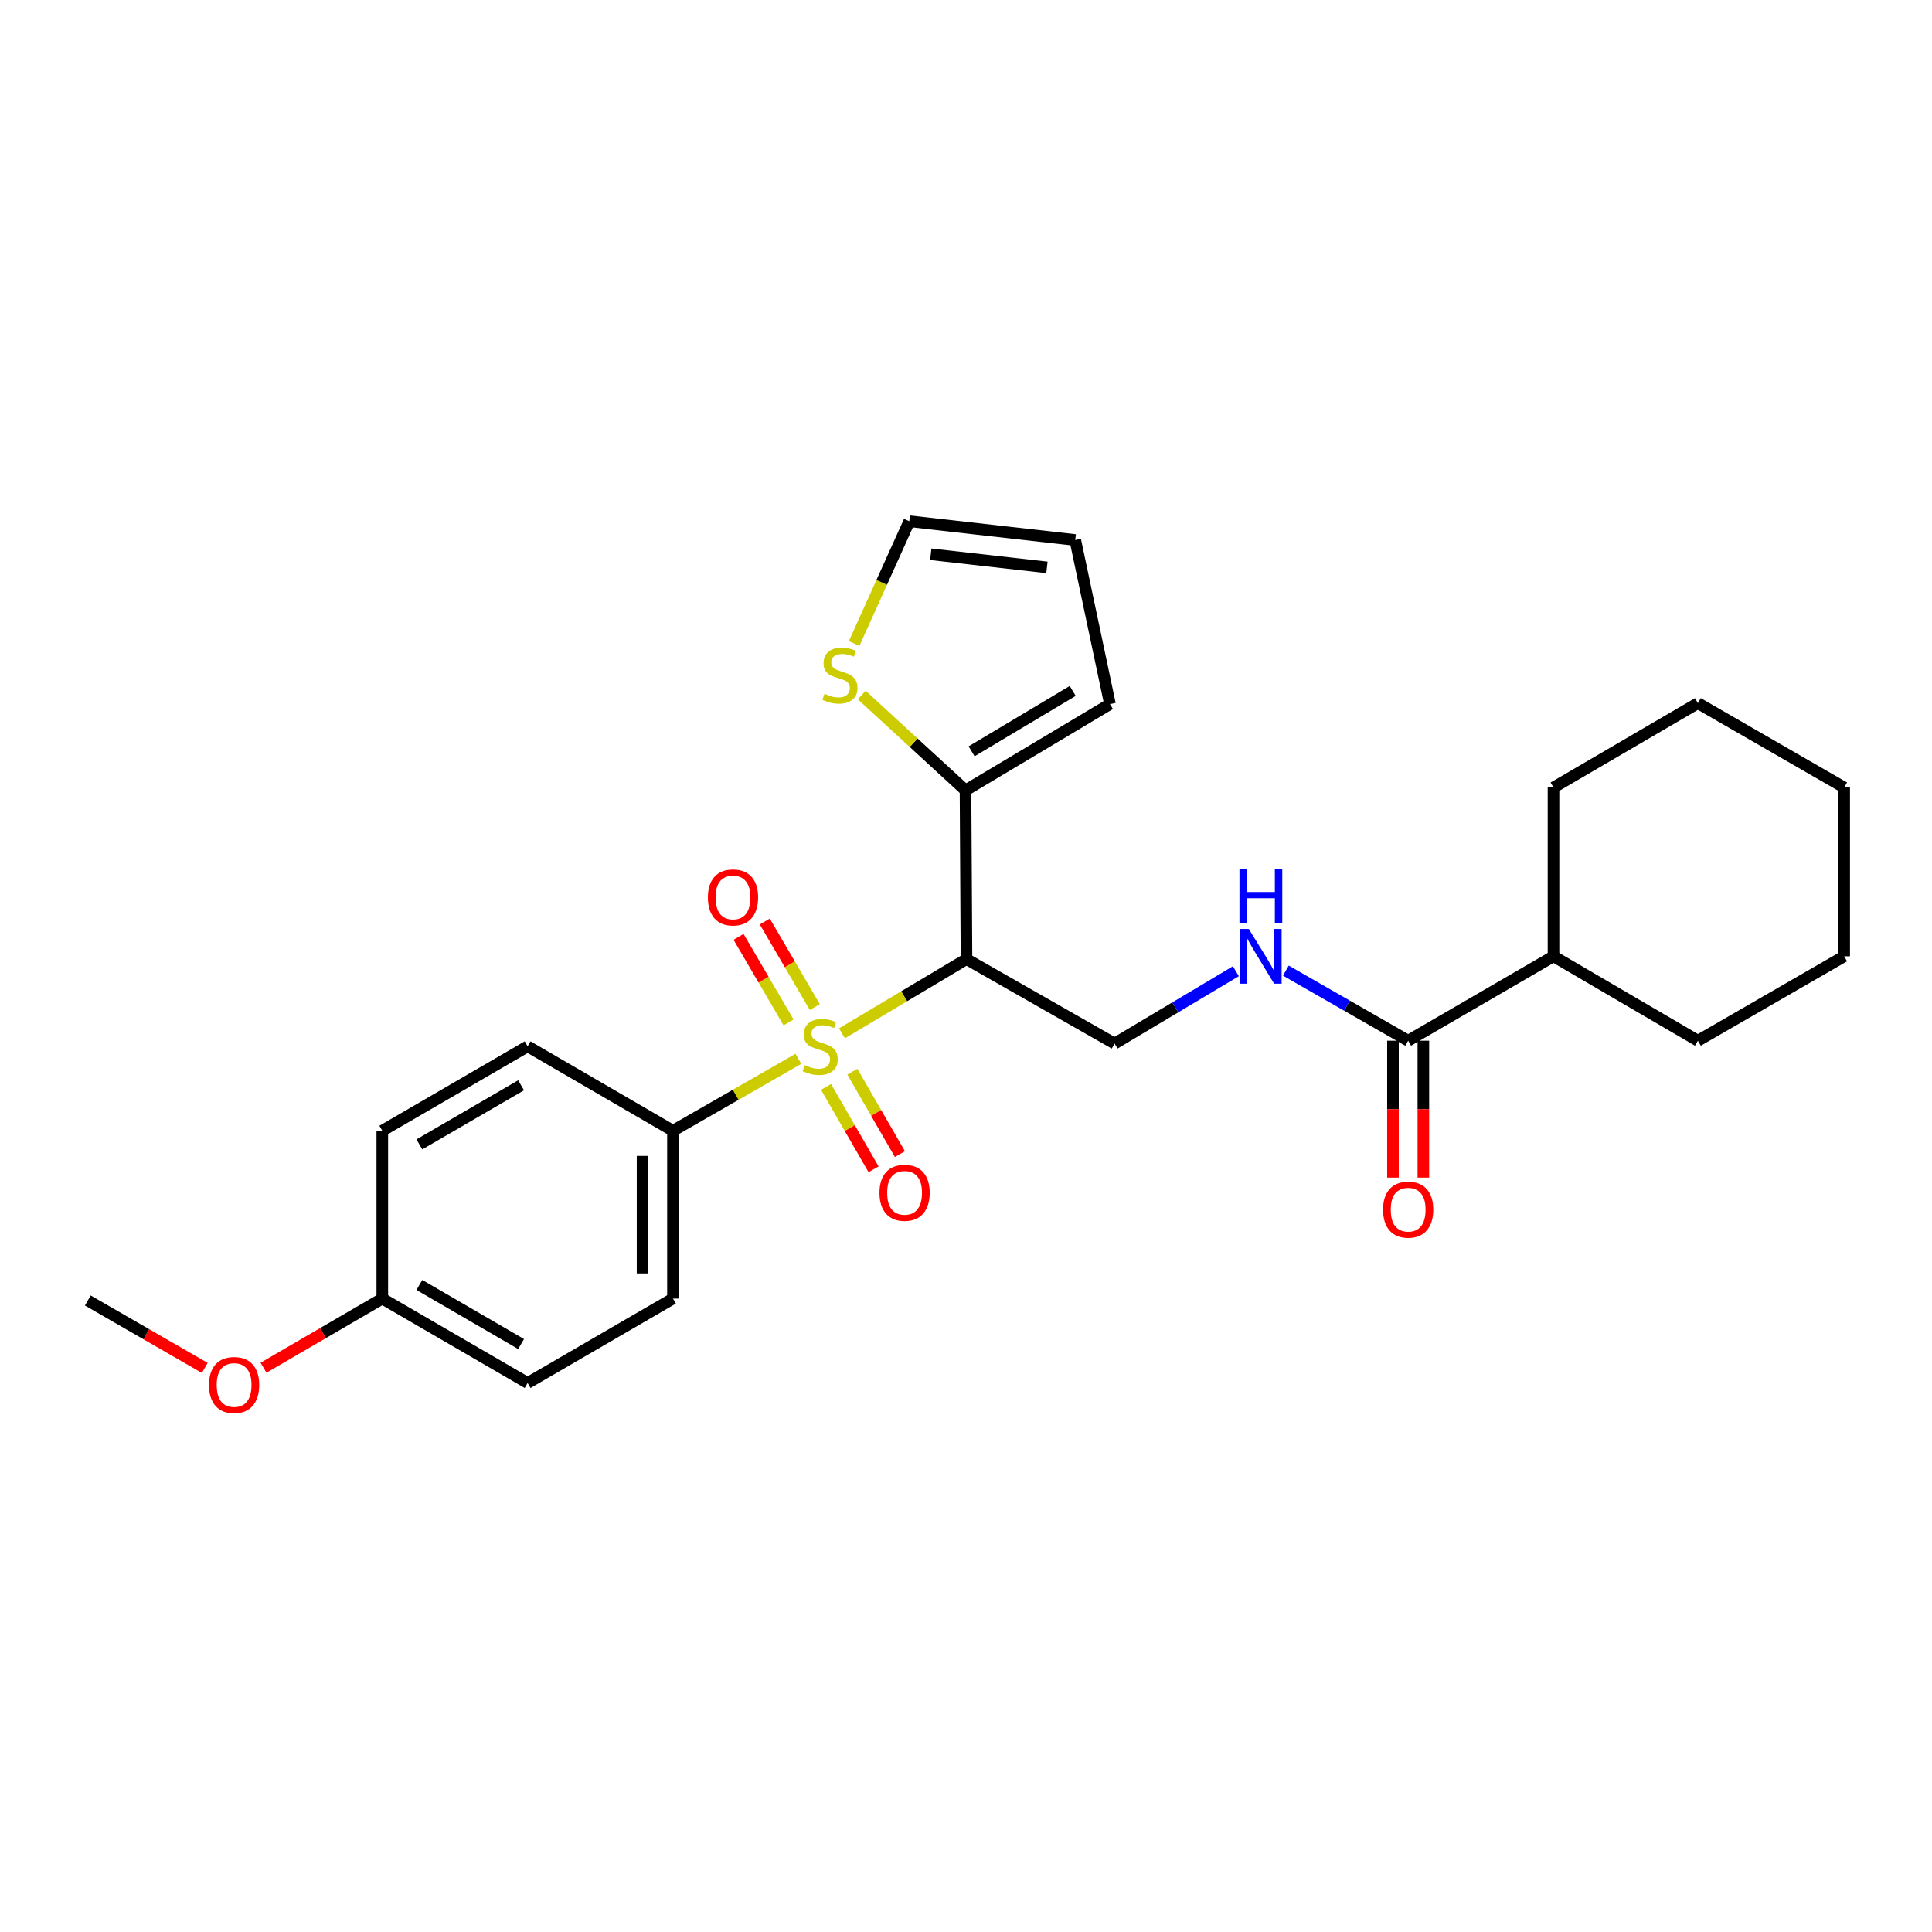 <?xml version='1.0' encoding='iso-8859-1'?>
<svg version='1.1' baseProfile='full'
              xmlns='http://www.w3.org/2000/svg'
                      xmlns:rdkit='http://www.rdkit.org/xml'
                      xmlns:xlink='http://www.w3.org/1999/xlink'
                  xml:space='preserve'
width='1000px' height='1000px' viewBox='0 0 1000 1000'>
<!-- END OF HEADER -->
<rect style='opacity:1.0;fill:#FFFFFF;stroke:none' width='1000' height='1000' x='0' y='0'> </rect>
<path class='bond-0' d='M 435.803,534.848 L 468.029,515.639' style='fill:none;fill-rule:evenodd;stroke:#CCCC00;stroke-width:6px;stroke-linecap:butt;stroke-linejoin:miter;stroke-opacity:1' />
<path class='bond-0' d='M 468.029,515.639 L 500.254,496.429' style='fill:none;fill-rule:evenodd;stroke:#000000;stroke-width:6px;stroke-linecap:butt;stroke-linejoin:miter;stroke-opacity:1' />
<path class='bond-4' d='M 413.243,548.042 L 380.782,566.659' style='fill:none;fill-rule:evenodd;stroke:#CCCC00;stroke-width:6px;stroke-linecap:butt;stroke-linejoin:miter;stroke-opacity:1' />
<path class='bond-4' d='M 380.782,566.659 L 348.322,585.277' style='fill:none;fill-rule:evenodd;stroke:#000000;stroke-width:6px;stroke-linecap:butt;stroke-linejoin:miter;stroke-opacity:1' />
<path class='bond-7' d='M 427.55,562.572 L 439.855,583.9' style='fill:none;fill-rule:evenodd;stroke:#CCCC00;stroke-width:6px;stroke-linecap:butt;stroke-linejoin:miter;stroke-opacity:1' />
<path class='bond-7' d='M 439.855,583.9 L 452.159,605.227' style='fill:none;fill-rule:evenodd;stroke:#FF0000;stroke-width:6px;stroke-linecap:butt;stroke-linejoin:miter;stroke-opacity:1' />
<path class='bond-7' d='M 441.18,554.708 L 453.485,576.036' style='fill:none;fill-rule:evenodd;stroke:#CCCC00;stroke-width:6px;stroke-linecap:butt;stroke-linejoin:miter;stroke-opacity:1' />
<path class='bond-7' d='M 453.485,576.036 L 465.79,597.364' style='fill:none;fill-rule:evenodd;stroke:#FF0000;stroke-width:6px;stroke-linecap:butt;stroke-linejoin:miter;stroke-opacity:1' />
<path class='bond-8' d='M 421.747,521.248 L 408.8,499.11' style='fill:none;fill-rule:evenodd;stroke:#CCCC00;stroke-width:6px;stroke-linecap:butt;stroke-linejoin:miter;stroke-opacity:1' />
<path class='bond-8' d='M 408.8,499.11 L 395.854,476.973' style='fill:none;fill-rule:evenodd;stroke:#FF0000;stroke-width:6px;stroke-linecap:butt;stroke-linejoin:miter;stroke-opacity:1' />
<path class='bond-8' d='M 408.163,529.192 L 395.217,507.054' style='fill:none;fill-rule:evenodd;stroke:#CCCC00;stroke-width:6px;stroke-linecap:butt;stroke-linejoin:miter;stroke-opacity:1' />
<path class='bond-8' d='M 395.217,507.054 L 382.27,484.917' style='fill:none;fill-rule:evenodd;stroke:#FF0000;stroke-width:6px;stroke-linecap:butt;stroke-linejoin:miter;stroke-opacity:1' />
<path class='bond-1' d='M 500.254,496.429 L 499.746,409.085' style='fill:none;fill-rule:evenodd;stroke:#000000;stroke-width:6px;stroke-linecap:butt;stroke-linejoin:miter;stroke-opacity:1' />
<path class='bond-3' d='M 500.254,496.429 L 576.914,540.141' style='fill:none;fill-rule:evenodd;stroke:#000000;stroke-width:6px;stroke-linecap:butt;stroke-linejoin:miter;stroke-opacity:1' />
<path class='bond-6' d='M 499.746,409.085 L 472.89,384.415' style='fill:none;fill-rule:evenodd;stroke:#000000;stroke-width:6px;stroke-linecap:butt;stroke-linejoin:miter;stroke-opacity:1' />
<path class='bond-6' d='M 472.89,384.415 L 446.034,359.744' style='fill:none;fill-rule:evenodd;stroke:#CCCC00;stroke-width:6px;stroke-linecap:butt;stroke-linejoin:miter;stroke-opacity:1' />
<path class='bond-9' d='M 499.746,409.085 L 574.519,364.43' style='fill:none;fill-rule:evenodd;stroke:#000000;stroke-width:6px;stroke-linecap:butt;stroke-linejoin:miter;stroke-opacity:1' />
<path class='bond-9' d='M 502.894,388.877 L 555.235,357.618' style='fill:none;fill-rule:evenodd;stroke:#000000;stroke-width:6px;stroke-linecap:butt;stroke-linejoin:miter;stroke-opacity:1' />
<path class='bond-2' d='M 728.864,538.663 L 697.212,520.527' style='fill:none;fill-rule:evenodd;stroke:#000000;stroke-width:6px;stroke-linecap:butt;stroke-linejoin:miter;stroke-opacity:1' />
<path class='bond-2' d='M 697.212,520.527 L 665.559,502.391' style='fill:none;fill-rule:evenodd;stroke:#0000FF;stroke-width:6px;stroke-linecap:butt;stroke-linejoin:miter;stroke-opacity:1' />
<path class='bond-11' d='M 720.996,538.663 L 720.996,574.096' style='fill:none;fill-rule:evenodd;stroke:#000000;stroke-width:6px;stroke-linecap:butt;stroke-linejoin:miter;stroke-opacity:1' />
<path class='bond-11' d='M 720.996,574.096 L 720.996,609.529' style='fill:none;fill-rule:evenodd;stroke:#FF0000;stroke-width:6px;stroke-linecap:butt;stroke-linejoin:miter;stroke-opacity:1' />
<path class='bond-11' d='M 736.732,538.663 L 736.732,574.096' style='fill:none;fill-rule:evenodd;stroke:#000000;stroke-width:6px;stroke-linecap:butt;stroke-linejoin:miter;stroke-opacity:1' />
<path class='bond-11' d='M 736.732,574.096 L 736.732,609.529' style='fill:none;fill-rule:evenodd;stroke:#FF0000;stroke-width:6px;stroke-linecap:butt;stroke-linejoin:miter;stroke-opacity:1' />
<path class='bond-13' d='M 728.864,538.663 L 804.091,494.978' style='fill:none;fill-rule:evenodd;stroke:#000000;stroke-width:6px;stroke-linecap:butt;stroke-linejoin:miter;stroke-opacity:1' />
<path class='bond-5' d='M 576.914,540.141 L 608.297,521.42' style='fill:none;fill-rule:evenodd;stroke:#000000;stroke-width:6px;stroke-linecap:butt;stroke-linejoin:miter;stroke-opacity:1' />
<path class='bond-5' d='M 608.297,521.42 L 639.679,502.7' style='fill:none;fill-rule:evenodd;stroke:#0000FF;stroke-width:6px;stroke-linecap:butt;stroke-linejoin:miter;stroke-opacity:1' />
<path class='bond-14' d='M 348.322,585.277 L 348.322,672.149' style='fill:none;fill-rule:evenodd;stroke:#000000;stroke-width:6px;stroke-linecap:butt;stroke-linejoin:miter;stroke-opacity:1' />
<path class='bond-14' d='M 332.586,598.308 L 332.586,659.118' style='fill:none;fill-rule:evenodd;stroke:#000000;stroke-width:6px;stroke-linecap:butt;stroke-linejoin:miter;stroke-opacity:1' />
<path class='bond-15' d='M 348.322,585.277 L 273.094,541.574' style='fill:none;fill-rule:evenodd;stroke:#000000;stroke-width:6px;stroke-linecap:butt;stroke-linejoin:miter;stroke-opacity:1' />
<path class='bond-10' d='M 442.102,333.073 L 456.377,301.429' style='fill:none;fill-rule:evenodd;stroke:#CCCC00;stroke-width:6px;stroke-linecap:butt;stroke-linejoin:miter;stroke-opacity:1' />
<path class='bond-10' d='M 456.377,301.429 L 470.652,269.786' style='fill:none;fill-rule:evenodd;stroke:#000000;stroke-width:6px;stroke-linecap:butt;stroke-linejoin:miter;stroke-opacity:1' />
<path class='bond-12' d='M 574.519,364.43 L 556.545,279.499' style='fill:none;fill-rule:evenodd;stroke:#000000;stroke-width:6px;stroke-linecap:butt;stroke-linejoin:miter;stroke-opacity:1' />
<path class='bond-27' d='M 470.652,269.786 L 556.545,279.499' style='fill:none;fill-rule:evenodd;stroke:#000000;stroke-width:6px;stroke-linecap:butt;stroke-linejoin:miter;stroke-opacity:1' />
<path class='bond-27' d='M 481.768,286.879 L 541.893,293.678' style='fill:none;fill-rule:evenodd;stroke:#000000;stroke-width:6px;stroke-linecap:butt;stroke-linejoin:miter;stroke-opacity:1' />
<path class='bond-20' d='M 804.091,494.978 L 878.829,538.663' style='fill:none;fill-rule:evenodd;stroke:#000000;stroke-width:6px;stroke-linecap:butt;stroke-linejoin:miter;stroke-opacity:1' />
<path class='bond-21' d='M 804.091,494.978 L 804.091,407.608' style='fill:none;fill-rule:evenodd;stroke:#000000;stroke-width:6px;stroke-linecap:butt;stroke-linejoin:miter;stroke-opacity:1' />
<path class='bond-17' d='M 348.322,672.149 L 273.094,715.834' style='fill:none;fill-rule:evenodd;stroke:#000000;stroke-width:6px;stroke-linecap:butt;stroke-linejoin:miter;stroke-opacity:1' />
<path class='bond-18' d='M 273.094,541.574 L 197.876,585.277' style='fill:none;fill-rule:evenodd;stroke:#000000;stroke-width:6px;stroke-linecap:butt;stroke-linejoin:miter;stroke-opacity:1' />
<path class='bond-18' d='M 269.717,561.736 L 217.064,592.328' style='fill:none;fill-rule:evenodd;stroke:#000000;stroke-width:6px;stroke-linecap:butt;stroke-linejoin:miter;stroke-opacity:1' />
<path class='bond-16' d='M 197.876,672.149 L 197.876,585.277' style='fill:none;fill-rule:evenodd;stroke:#000000;stroke-width:6px;stroke-linecap:butt;stroke-linejoin:miter;stroke-opacity:1' />
<path class='bond-19' d='M 197.876,672.149 L 167.133,690.043' style='fill:none;fill-rule:evenodd;stroke:#000000;stroke-width:6px;stroke-linecap:butt;stroke-linejoin:miter;stroke-opacity:1' />
<path class='bond-19' d='M 167.133,690.043 L 136.39,707.937' style='fill:none;fill-rule:evenodd;stroke:#FF0000;stroke-width:6px;stroke-linecap:butt;stroke-linejoin:miter;stroke-opacity:1' />
<path class='bond-26' d='M 197.876,672.149 L 273.094,715.834' style='fill:none;fill-rule:evenodd;stroke:#000000;stroke-width:6px;stroke-linecap:butt;stroke-linejoin:miter;stroke-opacity:1' />
<path class='bond-26' d='M 217.062,665.094 L 269.715,695.674' style='fill:none;fill-rule:evenodd;stroke:#000000;stroke-width:6px;stroke-linecap:butt;stroke-linejoin:miter;stroke-opacity:1' />
<path class='bond-22' d='M 105.986,708.04 L 75.72,690.588' style='fill:none;fill-rule:evenodd;stroke:#FF0000;stroke-width:6px;stroke-linecap:butt;stroke-linejoin:miter;stroke-opacity:1' />
<path class='bond-22' d='M 75.72,690.588 L 45.455,673.137' style='fill:none;fill-rule:evenodd;stroke:#000000;stroke-width:6px;stroke-linecap:butt;stroke-linejoin:miter;stroke-opacity:1' />
<path class='bond-24' d='M 878.829,538.663 L 954.545,494.978' style='fill:none;fill-rule:evenodd;stroke:#000000;stroke-width:6px;stroke-linecap:butt;stroke-linejoin:miter;stroke-opacity:1' />
<path class='bond-23' d='M 804.091,407.608 L 878.829,363.949' style='fill:none;fill-rule:evenodd;stroke:#000000;stroke-width:6px;stroke-linecap:butt;stroke-linejoin:miter;stroke-opacity:1' />
<path class='bond-25' d='M 878.829,363.949 L 954.545,407.608' style='fill:none;fill-rule:evenodd;stroke:#000000;stroke-width:6px;stroke-linecap:butt;stroke-linejoin:miter;stroke-opacity:1' />
<path class='bond-28' d='M 954.545,494.978 L 954.545,407.608' style='fill:none;fill-rule:evenodd;stroke:#000000;stroke-width:6px;stroke-linecap:butt;stroke-linejoin:miter;stroke-opacity:1' />
<path  class='atom-0' d='M 416.519 551.294
Q 416.839 551.414, 418.159 551.974
Q 419.479 552.534, 420.919 552.894
Q 422.399 553.214, 423.839 553.214
Q 426.519 553.214, 428.079 551.934
Q 429.639 550.614, 429.639 548.334
Q 429.639 546.774, 428.839 545.814
Q 428.079 544.854, 426.879 544.334
Q 425.679 543.814, 423.679 543.214
Q 421.159 542.454, 419.639 541.734
Q 418.159 541.014, 417.079 539.494
Q 416.039 537.974, 416.039 535.414
Q 416.039 531.854, 418.439 529.654
Q 420.879 527.454, 425.679 527.454
Q 428.959 527.454, 432.679 529.014
L 431.759 532.094
Q 428.359 530.694, 425.799 530.694
Q 423.039 530.694, 421.519 531.854
Q 419.999 532.974, 420.039 534.934
Q 420.039 536.454, 420.799 537.374
Q 421.599 538.294, 422.719 538.814
Q 423.879 539.334, 425.799 539.934
Q 428.359 540.734, 429.879 541.534
Q 431.399 542.334, 432.479 543.974
Q 433.599 545.574, 433.599 548.334
Q 433.599 552.254, 430.959 554.374
Q 428.359 556.454, 423.999 556.454
Q 421.479 556.454, 419.559 555.894
Q 417.679 555.374, 415.439 554.454
L 416.519 551.294
' fill='#CCCC00'/>
<path  class='atom-6' d='M 646.363 480.818
L 655.643 495.818
Q 656.563 497.298, 658.043 499.978
Q 659.523 502.658, 659.603 502.818
L 659.603 480.818
L 663.363 480.818
L 663.363 509.138
L 659.483 509.138
L 649.523 492.738
Q 648.363 490.818, 647.123 488.618
Q 645.923 486.418, 645.563 485.738
L 645.563 509.138
L 641.883 509.138
L 641.883 480.818
L 646.363 480.818
' fill='#0000FF'/>
<path  class='atom-6' d='M 641.543 449.666
L 645.383 449.666
L 645.383 461.706
L 659.863 461.706
L 659.863 449.666
L 663.703 449.666
L 663.703 477.986
L 659.863 477.986
L 659.863 464.906
L 645.383 464.906
L 645.383 477.986
L 641.543 477.986
L 641.543 449.666
' fill='#0000FF'/>
<path  class='atom-7' d='M 426.748 359.096
Q 427.068 359.216, 428.388 359.776
Q 429.708 360.336, 431.148 360.696
Q 432.628 361.016, 434.068 361.016
Q 436.748 361.016, 438.308 359.736
Q 439.868 358.416, 439.868 356.136
Q 439.868 354.576, 439.068 353.616
Q 438.308 352.656, 437.108 352.136
Q 435.908 351.616, 433.908 351.016
Q 431.388 350.256, 429.868 349.536
Q 428.388 348.816, 427.308 347.296
Q 426.268 345.776, 426.268 343.216
Q 426.268 339.656, 428.668 337.456
Q 431.108 335.256, 435.908 335.256
Q 439.188 335.256, 442.908 336.816
L 441.988 339.896
Q 438.588 338.496, 436.028 338.496
Q 433.268 338.496, 431.748 339.656
Q 430.228 340.776, 430.268 342.736
Q 430.268 344.256, 431.028 345.176
Q 431.828 346.096, 432.948 346.616
Q 434.108 347.136, 436.028 347.736
Q 438.588 348.536, 440.108 349.336
Q 441.628 350.136, 442.708 351.776
Q 443.828 353.376, 443.828 356.136
Q 443.828 360.056, 441.188 362.176
Q 438.588 364.256, 434.228 364.256
Q 431.708 364.256, 429.788 363.696
Q 427.908 363.176, 425.668 362.256
L 426.748 359.096
' fill='#CCCC00'/>
<path  class='atom-8' d='M 455.213 617.389
Q 455.213 610.589, 458.573 606.789
Q 461.933 602.989, 468.213 602.989
Q 474.493 602.989, 477.853 606.789
Q 481.213 610.589, 481.213 617.389
Q 481.213 624.269, 477.813 628.189
Q 474.413 632.069, 468.213 632.069
Q 461.973 632.069, 458.573 628.189
Q 455.213 624.309, 455.213 617.389
M 468.213 628.869
Q 472.533 628.869, 474.853 625.989
Q 477.213 623.069, 477.213 617.389
Q 477.213 611.829, 474.853 609.029
Q 472.533 606.189, 468.213 606.189
Q 463.893 606.189, 461.533 608.989
Q 459.213 611.789, 459.213 617.389
Q 459.213 623.109, 461.533 625.989
Q 463.893 628.869, 468.213 628.869
' fill='#FF0000'/>
<path  class='atom-9' d='M 366.4 464.504
Q 366.4 457.704, 369.76 453.904
Q 373.12 450.104, 379.4 450.104
Q 385.68 450.104, 389.04 453.904
Q 392.4 457.704, 392.4 464.504
Q 392.4 471.384, 389 475.304
Q 385.6 479.184, 379.4 479.184
Q 373.16 479.184, 369.76 475.304
Q 366.4 471.424, 366.4 464.504
M 379.4 475.984
Q 383.72 475.984, 386.04 473.104
Q 388.4 470.184, 388.4 464.504
Q 388.4 458.944, 386.04 456.144
Q 383.72 453.304, 379.4 453.304
Q 375.08 453.304, 372.72 456.104
Q 370.4 458.904, 370.4 464.504
Q 370.4 470.224, 372.72 473.104
Q 375.08 475.984, 379.4 475.984
' fill='#FF0000'/>
<path  class='atom-12' d='M 715.864 626.113
Q 715.864 619.313, 719.224 615.513
Q 722.584 611.713, 728.864 611.713
Q 735.144 611.713, 738.504 615.513
Q 741.864 619.313, 741.864 626.113
Q 741.864 632.993, 738.464 636.913
Q 735.064 640.793, 728.864 640.793
Q 722.624 640.793, 719.224 636.913
Q 715.864 633.033, 715.864 626.113
M 728.864 637.593
Q 733.184 637.593, 735.504 634.713
Q 737.864 631.793, 737.864 626.113
Q 737.864 620.553, 735.504 617.753
Q 733.184 614.913, 728.864 614.913
Q 724.544 614.913, 722.184 617.713
Q 719.864 620.513, 719.864 626.113
Q 719.864 631.833, 722.184 634.713
Q 724.544 637.593, 728.864 637.593
' fill='#FF0000'/>
<path  class='atom-20' d='M 108.171 716.876
Q 108.171 710.076, 111.531 706.276
Q 114.891 702.476, 121.171 702.476
Q 127.451 702.476, 130.811 706.276
Q 134.171 710.076, 134.171 716.876
Q 134.171 723.756, 130.771 727.676
Q 127.371 731.556, 121.171 731.556
Q 114.931 731.556, 111.531 727.676
Q 108.171 723.796, 108.171 716.876
M 121.171 728.356
Q 125.491 728.356, 127.811 725.476
Q 130.171 722.556, 130.171 716.876
Q 130.171 711.316, 127.811 708.516
Q 125.491 705.676, 121.171 705.676
Q 116.851 705.676, 114.491 708.476
Q 112.171 711.276, 112.171 716.876
Q 112.171 722.596, 114.491 725.476
Q 116.851 728.356, 121.171 728.356
' fill='#FF0000'/>
</svg>
